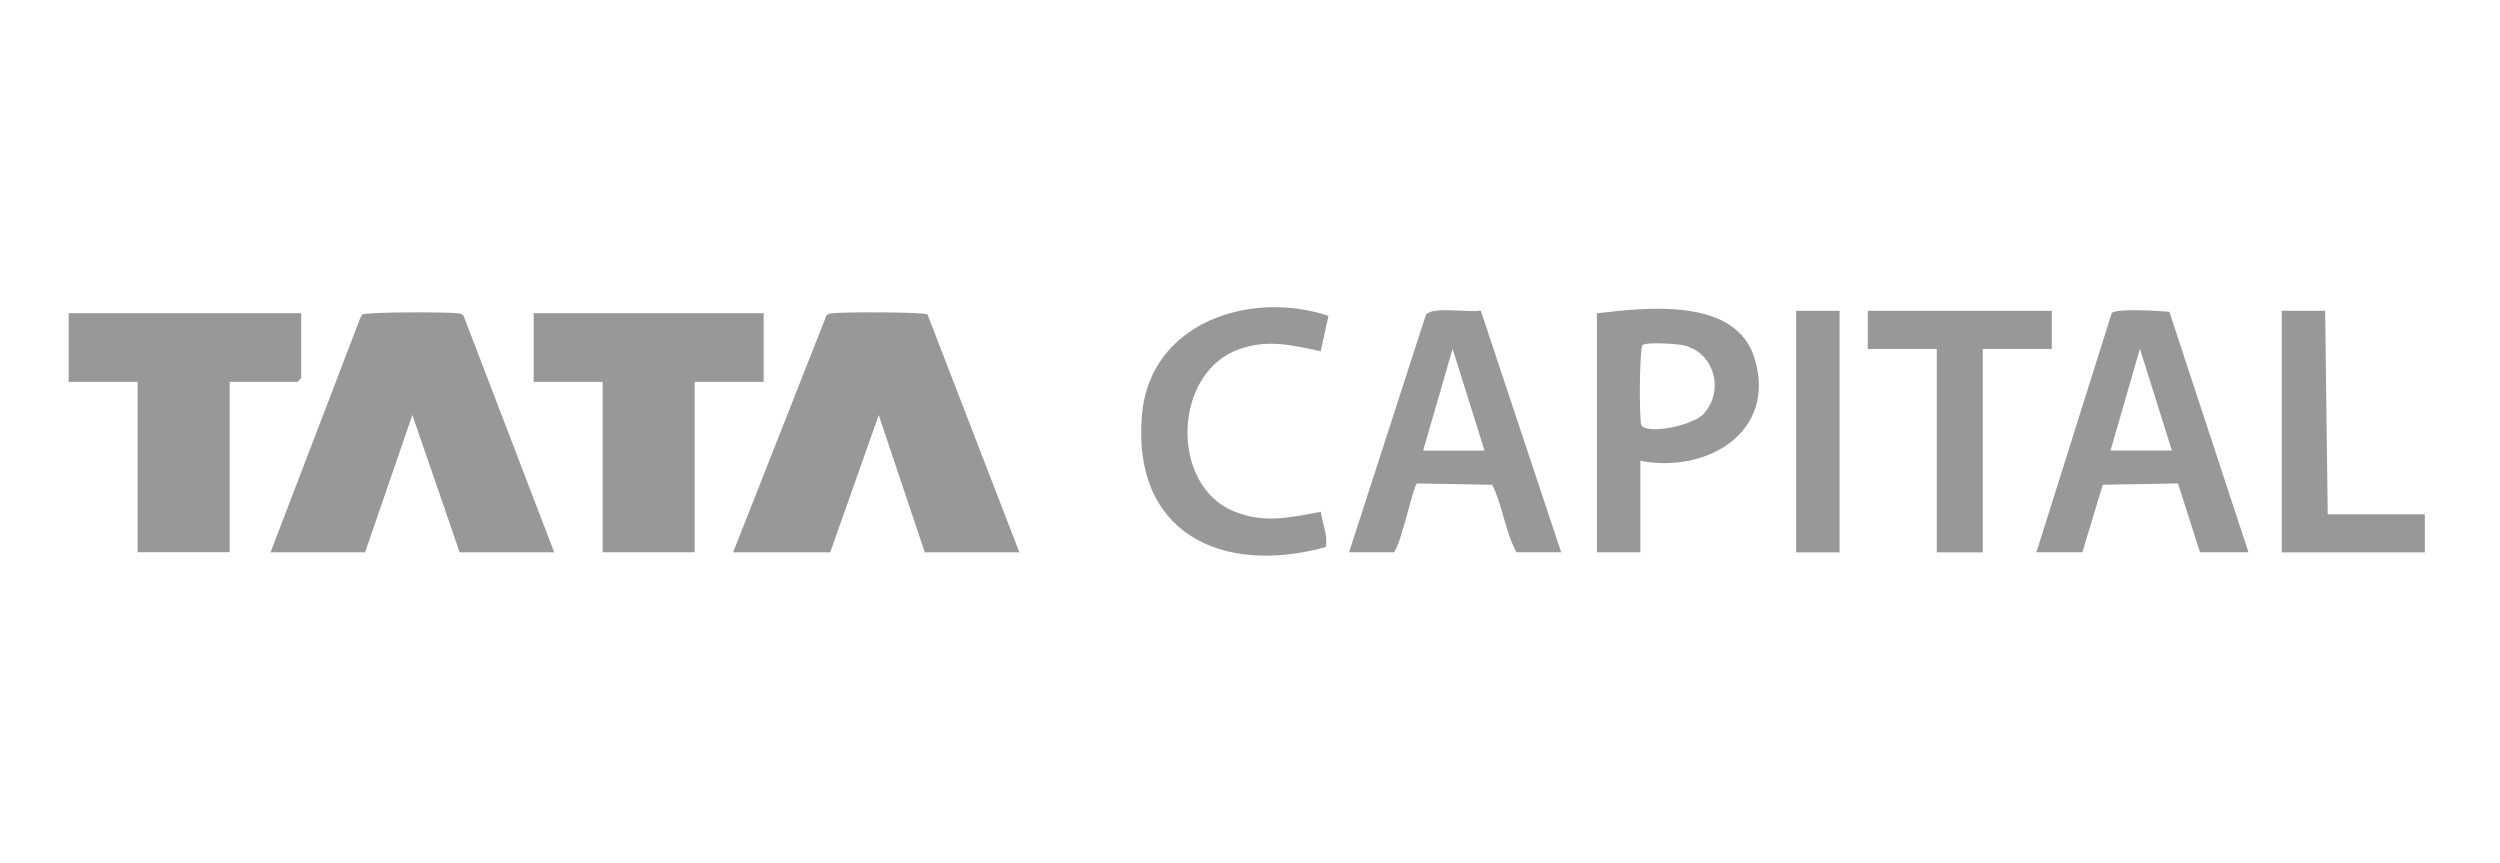 <svg width="139" height="48" viewBox="0 0 139 48" fill="none" xmlns="http://www.w3.org/2000/svg">
<g clip-path="url(#clip0_2295_21780)">
<g opacity="0.5">
<path d="M56.677 30.711H51.418L48.858 23.076L46.16 30.711H40.761L45.944 17.556C46.056 17.413 46.21 17.429 46.368 17.411C46.918 17.346 51.353 17.34 51.569 17.485L56.679 30.711H56.677Z" fill="#323232"/>
<path d="M30.815 30.711H25.557L22.927 23.074L20.298 30.711H15.04L20.04 17.658L20.15 17.485C20.366 17.34 24.8 17.346 25.351 17.411C25.507 17.431 25.663 17.415 25.774 17.556L30.815 30.711Z" fill="#323232"/>
<path d="M16.747 17.414V21.019C16.747 21.034 16.549 21.231 16.534 21.231H12.769V30.704H7.653V21.233H3.817V17.414H16.747Z" fill="#323232"/>
<path d="M42.46 17.414V21.233H38.624V30.706H33.508V21.233H29.672V17.414H42.46Z" fill="#323232"/>
<path d="M75.007 30.709L79.282 17.499C79.638 17.014 81.668 17.403 82.33 17.264L86.802 30.707H84.315C83.685 29.552 83.556 28.149 82.971 26.953L78.789 26.88C78.593 26.934 77.892 30.322 77.494 30.707H75.007V30.709ZM79.128 25.052H82.538L80.764 19.395L79.128 25.052Z" fill="#323232"/>
<path d="M125.02 30.706H122.319L121.095 26.879L116.913 26.953L115.781 30.706H113.223L117.411 17.41C117.617 17.131 120.106 17.283 120.618 17.337L125.016 30.706H125.02ZM120.756 25.049L118.98 19.392L117.346 25.049H120.756Z" fill="#323232"/>
<path d="M91.204 25.619V30.71H88.788V17.418C91.54 17.1 96.518 16.504 97.557 19.932C98.812 24.072 94.838 26.335 91.204 25.619ZM94.707 23.025C95.933 21.7 95.292 19.493 93.484 19.177C93.109 19.112 91.564 19.017 91.336 19.177C91.142 19.312 91.132 23.46 91.265 23.65C91.639 24.183 94.139 23.639 94.707 23.026V23.025Z" fill="#323232"/>
<path d="M73.864 17.565L73.431 19.528C71.835 19.192 70.465 18.843 68.856 19.43C65.224 20.752 65.039 26.938 68.573 28.417C70.265 29.125 71.724 28.776 73.438 28.453C73.517 29.111 73.844 29.737 73.714 30.415C67.866 32.035 62.891 29.575 63.499 23.006C63.969 17.937 69.51 16.106 73.864 17.565Z" fill="#323232"/>
<path d="M114.08 17.28V19.401H110.242V30.713H107.686V19.401H103.848V17.28H114.08Z" fill="#323232"/>
<path d="M129.279 17.28L129.422 28.592H134.821V30.713H126.864V17.28H129.279Z" fill="#323232"/>
<path d="M102.279 17.28H99.864V30.713H102.279V17.28Z" fill="#323232"/>
</g>
</g>
<defs>
<clipPath id="clip0_2295_21780">
<rect width="131.2" height="14.01" fill="white" transform="translate(3.719 16.995)"/>
</clipPath>
</defs>
</svg>
